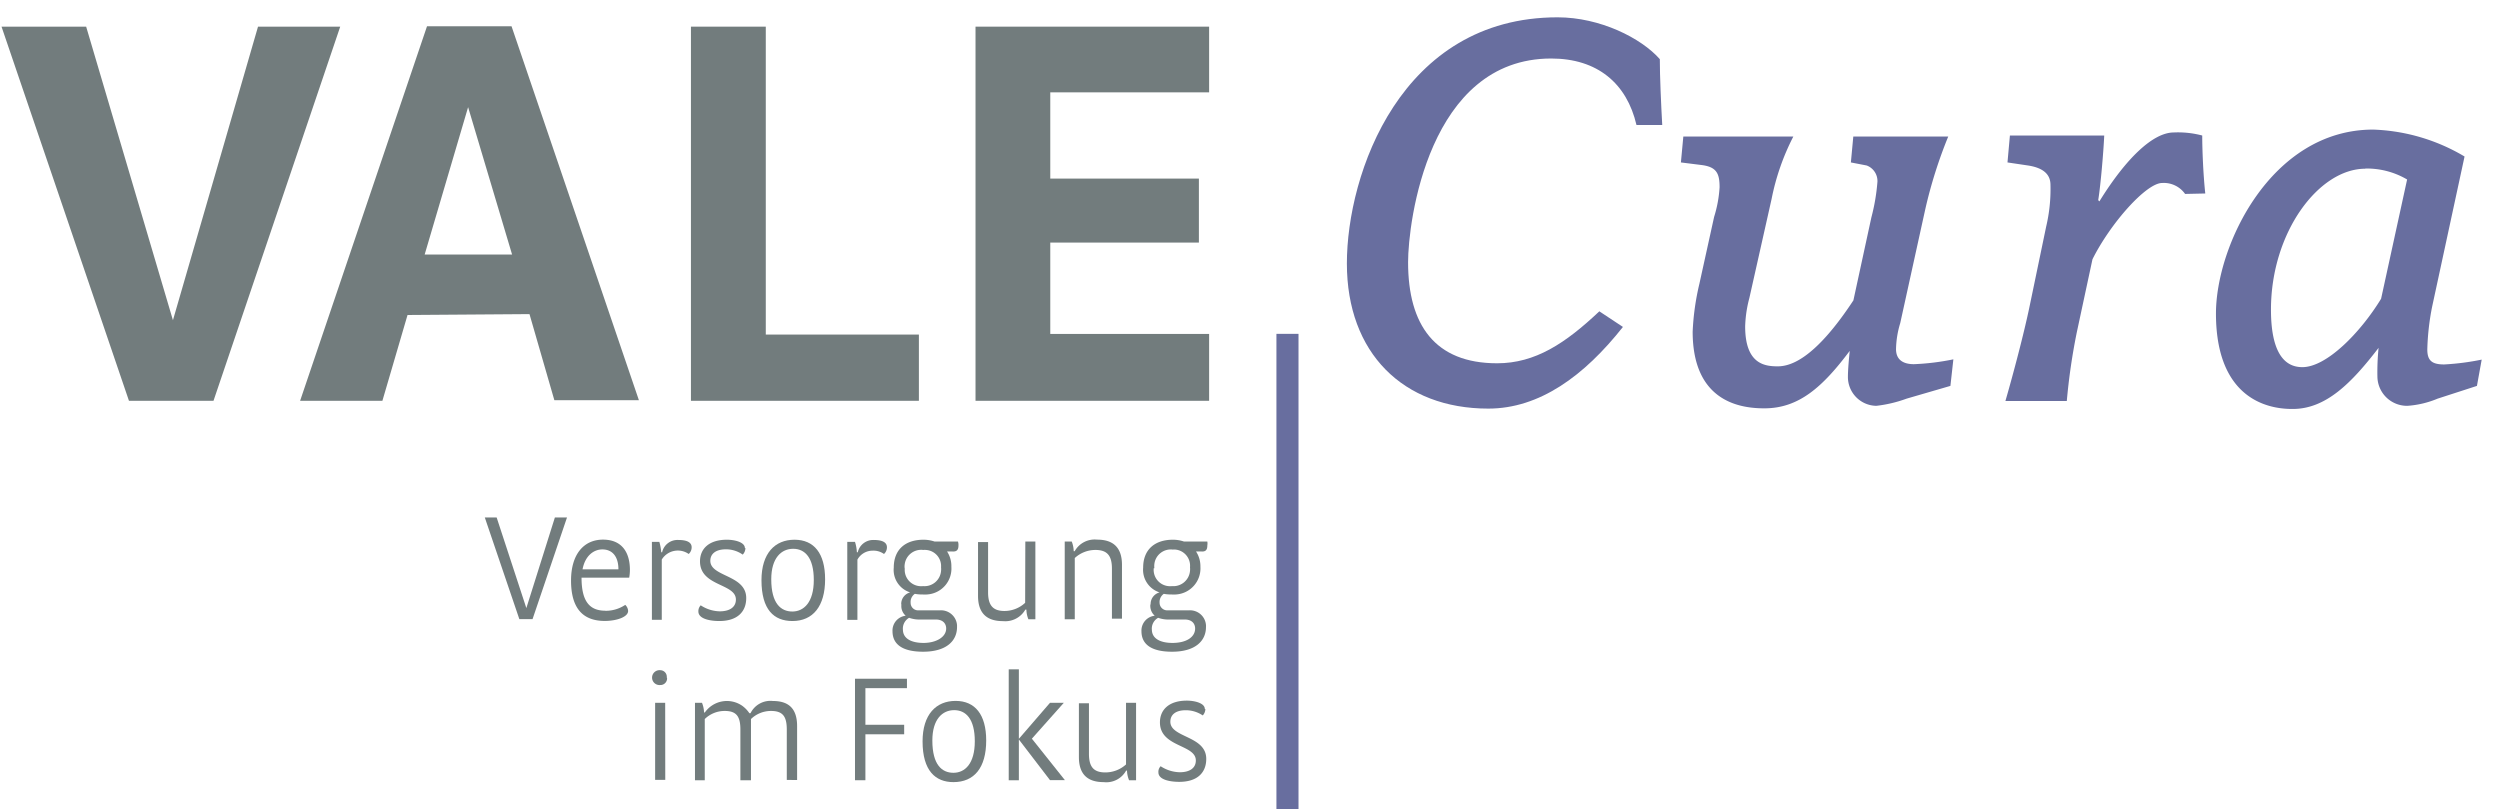 <svg xmlns="http://www.w3.org/2000/svg" viewBox="0 0 278.57 90.15"><g id="Layer_2" data-name="Layer 2"><g id="Layer_1-2" data-name="Layer 1"><rect width="278.57" height="90.15" style="fill:none"></rect><g id="Ebene_2" data-name="Ebene 2"><g id="Ebene_1-2" data-name="Ebene 1-2"><rect x="142.23" y="37.2" width="2.46" height="52.95" style="fill:#686e9f"></rect><path d="M45.41,35.1l-2.8,9.56H33.44L47.58,2.93H57L71.19,44.59H61.77L59,35Zm6.75-23.16L47.32,28.36h9.74Z" style="fill:#727c7d"></path><polygon points="76.99 2.97 85.33 2.97 85.33 37.28 102.39 37.28 102.39 44.66 76.99 44.66 76.99 2.97" style="fill:#727c7d"></polygon><polygon points="108.7 2.97 134.73 2.97 134.73 10.29 117.03 10.29 117.03 19.9 133.59 19.9 133.59 27.03 117.03 27.03 117.03 37.21 134.73 37.21 134.73 44.66 108.7 44.66 108.7 2.97" style="fill:#727c7d"></polygon><polygon points="55.34 57.66 58.65 67.76 61.83 57.66 63.18 57.66 59.34 68.99 57.87 68.99 54.02 57.66 55.34 57.66" style="fill:#727c7d"></polygon><path d="M67.46,68.06a3.9,3.9,0,0,0,2.21-.66,1,1,0,0,1,.32.68c0,.67-1.28,1.11-2.6,1.11-2.57,0-3.76-1.56-3.76-4.5s1.43-4.56,3.56-4.56,3,1.45,3,3.38a4.91,4.91,0,0,1-.08.86H64.8c0,2.69.93,3.68,2.66,3.68m1.45-4.61c0-1.42-.67-2.22-1.79-2.22-.93,0-1.91.66-2.21,2.22Z" style="fill:#727c7d"></path><path d="M73.47,60.38a5.77,5.77,0,0,1,.21,1.16h.1a1.75,1.75,0,0,1,1.83-1.37c1,0,1.46.3,1.46.81a1,1,0,0,1-.33.75,2.1,2.1,0,0,0-3,.62v6.71H72.64V60.38Z" style="fill:#727c7d"></path><path d="M83.06,61.07a1.06,1.06,0,0,1-.3.73,3.22,3.22,0,0,0-1.87-.59c-1.16,0-1.74.52-1.74,1.28,0,1.8,4,1.55,4,4.15,0,1.54-1,2.56-3,2.56-1,0-2.33-.23-2.33-1.06a.92.92,0,0,1,.26-.69,4,4,0,0,0,2.12.67c1.11,0,1.8-.47,1.8-1.31,0-1.82-4-1.45-4-4.26,0-1.4,1-2.41,3-2.41.85,0,2,.27,2,.93" style="fill:#727c7d"></path><path d="M91.94,64.55c0,3-1.35,4.65-3.64,4.65-2.07,0-3.45-1.27-3.45-4.55,0-3,1.5-4.51,3.68-4.51s3.41,1.52,3.41,4.41m-6,0c0,2.72,1.09,3.59,2.35,3.59s2.39-1,2.39-3.51-1-3.48-2.3-3.48-2.44,1-2.44,3.4" style="fill:#727c7d"></path><path d="M95.27,60.38a4.64,4.64,0,0,1,.21,1.16h.1a1.76,1.76,0,0,1,1.8-1.37c1,0,1.45.3,1.45.81a1,1,0,0,1-.33.75,2,2,0,0,0-1.28-.37,1.92,1.92,0,0,0-1.68,1v6.71H94.41V60.38Z" style="fill:#727c7d"></path><path d="M100.42,67.32a1.33,1.33,0,0,1,1-1.31,2.62,2.62,0,0,1-1.83-2.76c0-2,1.27-3.11,3.32-3.11a3.9,3.9,0,0,1,1.22.2h2.61a1.09,1.09,0,0,1,.06.44c0,.48-.18.71-.7.67h-.57a3,3,0,0,1,.48,1.71,2.89,2.89,0,0,1-2.71,3.08,2.77,2.77,0,0,1-.5,0,4.11,4.11,0,0,1-.86-.07,1.09,1.09,0,0,0-.47,1,.83.83,0,0,0,.85.84h2.4a1.79,1.79,0,0,1,1.92,1.65v.21c0,1.56-1.21,2.75-3.78,2.75-2.12,0-3.41-.7-3.41-2.29a1.66,1.66,0,0,1,1.47-1.72,1.43,1.43,0,0,1-.48-1.23m.17,2.77c0,1,.93,1.49,2.3,1.49s2.52-.63,2.52-1.61c0-.49-.31-1-1.17-1h-1.66a3.39,3.39,0,0,1-1.3-.19,1.39,1.39,0,0,0-.69,1.33m.21-6.86a1.82,1.82,0,0,0,1.62,2,2,2,0,0,0,.42,0,1.85,1.85,0,0,0,2-1.7,1.77,1.77,0,0,0,0-.4,1.8,1.8,0,0,0-1.67-1.93,1.61,1.61,0,0,0-.31,0,1.85,1.85,0,0,0-2.07,1.6,1.55,1.55,0,0,0,0,.48" style="fill:#727c7d"></path><path d="M114.25,60.34h1.12V69h-.78a3,3,0,0,1-.22-1.07h-.12a2.58,2.58,0,0,1-2.51,1.28c-1.69,0-2.76-.79-2.76-2.81v-6h1.12V66c0,1.45.54,2.08,1.83,2.08a3.39,3.39,0,0,0,2.3-.91Z" style="fill:#727c7d"></path><path d="M119.76,69h-1.12V60.34h.78a3.06,3.06,0,0,1,.22,1.08h.11a2.55,2.55,0,0,1,2.5-1.29c1.7,0,2.77.79,2.77,2.81v6H123.9V63.36c0-1.46-.54-2.08-1.84-2.08a3.39,3.39,0,0,0-2.3.9Z" style="fill:#727c7d"></path><path d="M128.21,67.32a1.34,1.34,0,0,1,1-1.31,2.64,2.64,0,0,1-1.83-2.76c0-2,1.28-3.11,3.32-3.11a3.85,3.85,0,0,1,1.22.2h2.61a1.3,1.3,0,0,1,0,.44c0,.48-.17.71-.68.67h-.58a3,3,0,0,1,.49,1.71,2.91,2.91,0,0,1-2.72,3.08,2.8,2.8,0,0,1-.5,0,4.16,4.16,0,0,1-.86-.07,1.11,1.11,0,0,0-.47,1,.85.85,0,0,0,.85.84h2.41a1.78,1.78,0,0,1,1.91,1.65,1.47,1.47,0,0,1,0,.21c0,1.56-1.21,2.75-3.78,2.75-2.12,0-3.41-.7-3.41-2.29a1.66,1.66,0,0,1,1.48-1.72,1.47,1.47,0,0,1-.49-1.23m.17,2.77c0,1,.93,1.49,2.3,1.49,1.52,0,2.52-.63,2.52-1.61,0-.49-.31-1-1.17-1h-1.65a3.34,3.34,0,0,1-1.3-.19,1.38,1.38,0,0,0-.7,1.33m.21-6.86a1.82,1.82,0,0,0,1.62,2,2,2,0,0,0,.42,0,1.86,1.86,0,0,0,2-1.7,1.77,1.77,0,0,0,0-.4A1.81,1.81,0,0,0,131,61.24a1.6,1.6,0,0,0-.31,0,1.84,1.84,0,0,0-2.06,1.6,1.93,1.93,0,0,0,0,.48" style="fill:#727c7d"></path><path d="M74.33,75.54a.74.74,0,0,1-.67.79h-.08a.83.83,0,1,1,0-1.65.73.73,0,0,1,.72.74v.08m-.17,11.4H73V78.31h1.12Z" style="fill:#727c7d"></path><path d="M83.68,86.94H82.5V81.29c0-1.45-.43-2.07-1.74-2.07a3.17,3.17,0,0,0-2.23.9v6.82H77.44V78.31h.78a3.07,3.07,0,0,1,.23,1.08h.09a3,3,0,0,1,4.13-.77,3.19,3.19,0,0,1,.83.85h.13a2.47,2.47,0,0,1,2.49-1.36c1.7,0,2.7.78,2.7,2.8v6H87.67V81.29c0-1.45-.44-2.07-1.75-2.07a3.21,3.21,0,0,0-2.24.9Z" style="fill:#727c7d"></path><polygon points="95.27 75.63 101.06 75.63 101.06 76.68 96.43 76.68 96.43 80.76 100.75 80.76 100.75 81.82 96.43 81.82 96.43 86.94 95.27 86.94 95.27 75.63" style="fill:#727c7d"></polygon><path d="M109.89,82.51c0,3.06-1.35,4.64-3.65,4.64-2,0-3.44-1.26-3.44-4.54,0-3,1.51-4.51,3.68-4.51s3.41,1.52,3.41,4.41m-6,0c0,2.73,1.08,3.6,2.35,3.6s2.38-1,2.38-3.51-1-3.47-2.3-3.47-2.43,1-2.43,3.38" style="fill:#727c7d"></path><path d="M112.4,74.58h1.13V86.94H112.4ZM117,78.31h1.54l-3.56,4,3.68,4.62H117l-3.5-4.57Z" style="fill:#727c7d"></path><path d="M125.47,78.31h1.12v8.63h-.78a3,3,0,0,1-.23-1.07h-.1a2.52,2.52,0,0,1-2.5,1.28c-1.69,0-2.76-.77-2.76-2.79v-6h1.12V84c0,1.46.53,2.07,1.83,2.07a3.43,3.43,0,0,0,2.3-.89Z" style="fill:#727c7d"></path><path d="M134.31,79a1.06,1.06,0,0,1-.29.72,3.37,3.37,0,0,0-1.89-.58c-1.16,0-1.72.52-1.72,1.28,0,1.8,4,1.55,4,4.14,0,1.54-1,2.56-3,2.56-1,0-2.33-.22-2.33-1.05a.87.87,0,0,1,.25-.69,4,4,0,0,0,2.13.67c1.1,0,1.79-.46,1.79-1.31,0-1.81-4-1.46-4-4.25,0-1.4,1-2.42,3-2.42.85,0,2,.27,2,.93" style="fill:#727c7d"></path><polygon points="9.6 2.97 19.27 35.68 28.75 2.97 37.91 2.97 23.79 44.66 14.37 44.66 0.17 2.97 9.6 2.97" style="fill:#727c7d"></polygon><path d="M182.35,13.93c-1.08-4.65-4.37-7.41-9.5-7.41-13.68,0-15.95,18.23-15.95,22.7,0,7,3,11.26,9.92,11.26,4.25,0,7.61-2.22,11.39-5.79l2.63,1.74c-4.32,5.47-9.31,9.1-15,9.1-9.5,0-15.76-6.2-15.76-16.17s6-27.43,23.48-27.43c4.72,0,9.31,2.3,11.39,4.66,0,1.88.14,5.05.27,7.34Z" style="fill:#686e9f"></path><path d="M217.33,43l-4.88,1.42a14.51,14.51,0,0,1-3.37.8A3.21,3.21,0,0,1,205.91,42c0-.87.13-2.15.2-2.9-3,4-5.65,6.4-9.5,6.4-2.42,0-8-.54-8-8.55a28.17,28.17,0,0,1,.75-5.33L191,24.17a13.72,13.72,0,0,0,.61-3.3c0-1.55-.33-2.29-2.08-2.49l-2.23-.28.27-2.89h12.26a26.25,26.25,0,0,0-2.42,6.94L194.93,33.2a13.65,13.65,0,0,0-.47,3.17c0,4.24,2.22,4.45,3.64,4.45,2.56,0,5.45-2.84,8.42-7.35l2-9.23a22.15,22.15,0,0,0,.68-4A1.85,1.85,0,0,0,208,18.44l-1.76-.34.27-2.89h10.58a51.41,51.41,0,0,0-2.57,8.15L211.74,36a10.59,10.59,0,0,0-.47,2.9c0,1.08.66,1.68,2,1.68a27,27,0,0,0,4.39-.54Z" style="fill:#686e9f"></path><path d="M243.48,21.61a2.9,2.9,0,0,0-2.56-1.22c-1.76,0-5.74,4.46-7.76,8.5L231.42,37a68.65,68.65,0,0,0-1.12,7.68h-6.84c.87-3,2.09-7.62,2.7-10.58L228,25.25a18.15,18.15,0,0,0,.48-4.65c0-1.08-.68-1.88-2.5-2.16l-2.29-.34.27-3h10.51c-.07,1.67-.4,5.58-.67,7.2l.13.14c3-4.85,6-7.68,8.29-7.68a10.57,10.57,0,0,1,3.17.34c0,1.74.13,4.57.34,6.46Z" style="fill:#686e9f"></path><path d="M276,43l-4.38,1.42a10.57,10.57,0,0,1-3.37.8A3.3,3.3,0,0,1,264.91,42h0a27,27,0,0,1,.13-3.24c-3,3.91-5.86,6.81-9.56,6.81-1.49,0-8.56-.13-8.56-10.64,0-7.55,6.13-20.49,17.52-20.49a21.27,21.27,0,0,1,10.18,3L271,34.21a27.85,27.85,0,0,0-.53,4.72c0,1.21.47,1.68,1.88,1.68a28,28,0,0,0,4.18-.54ZM263.56,18.8c-5.18,0-10.51,7.08-10.51,15.7,0,5.53,2,6.41,3.5,6.41,2.7,0,6.47-3.85,8.77-7.62L268.22,20a8.86,8.86,0,0,0-4.66-1.22" style="fill:#686e9f"></path></g></g></g></g></svg>